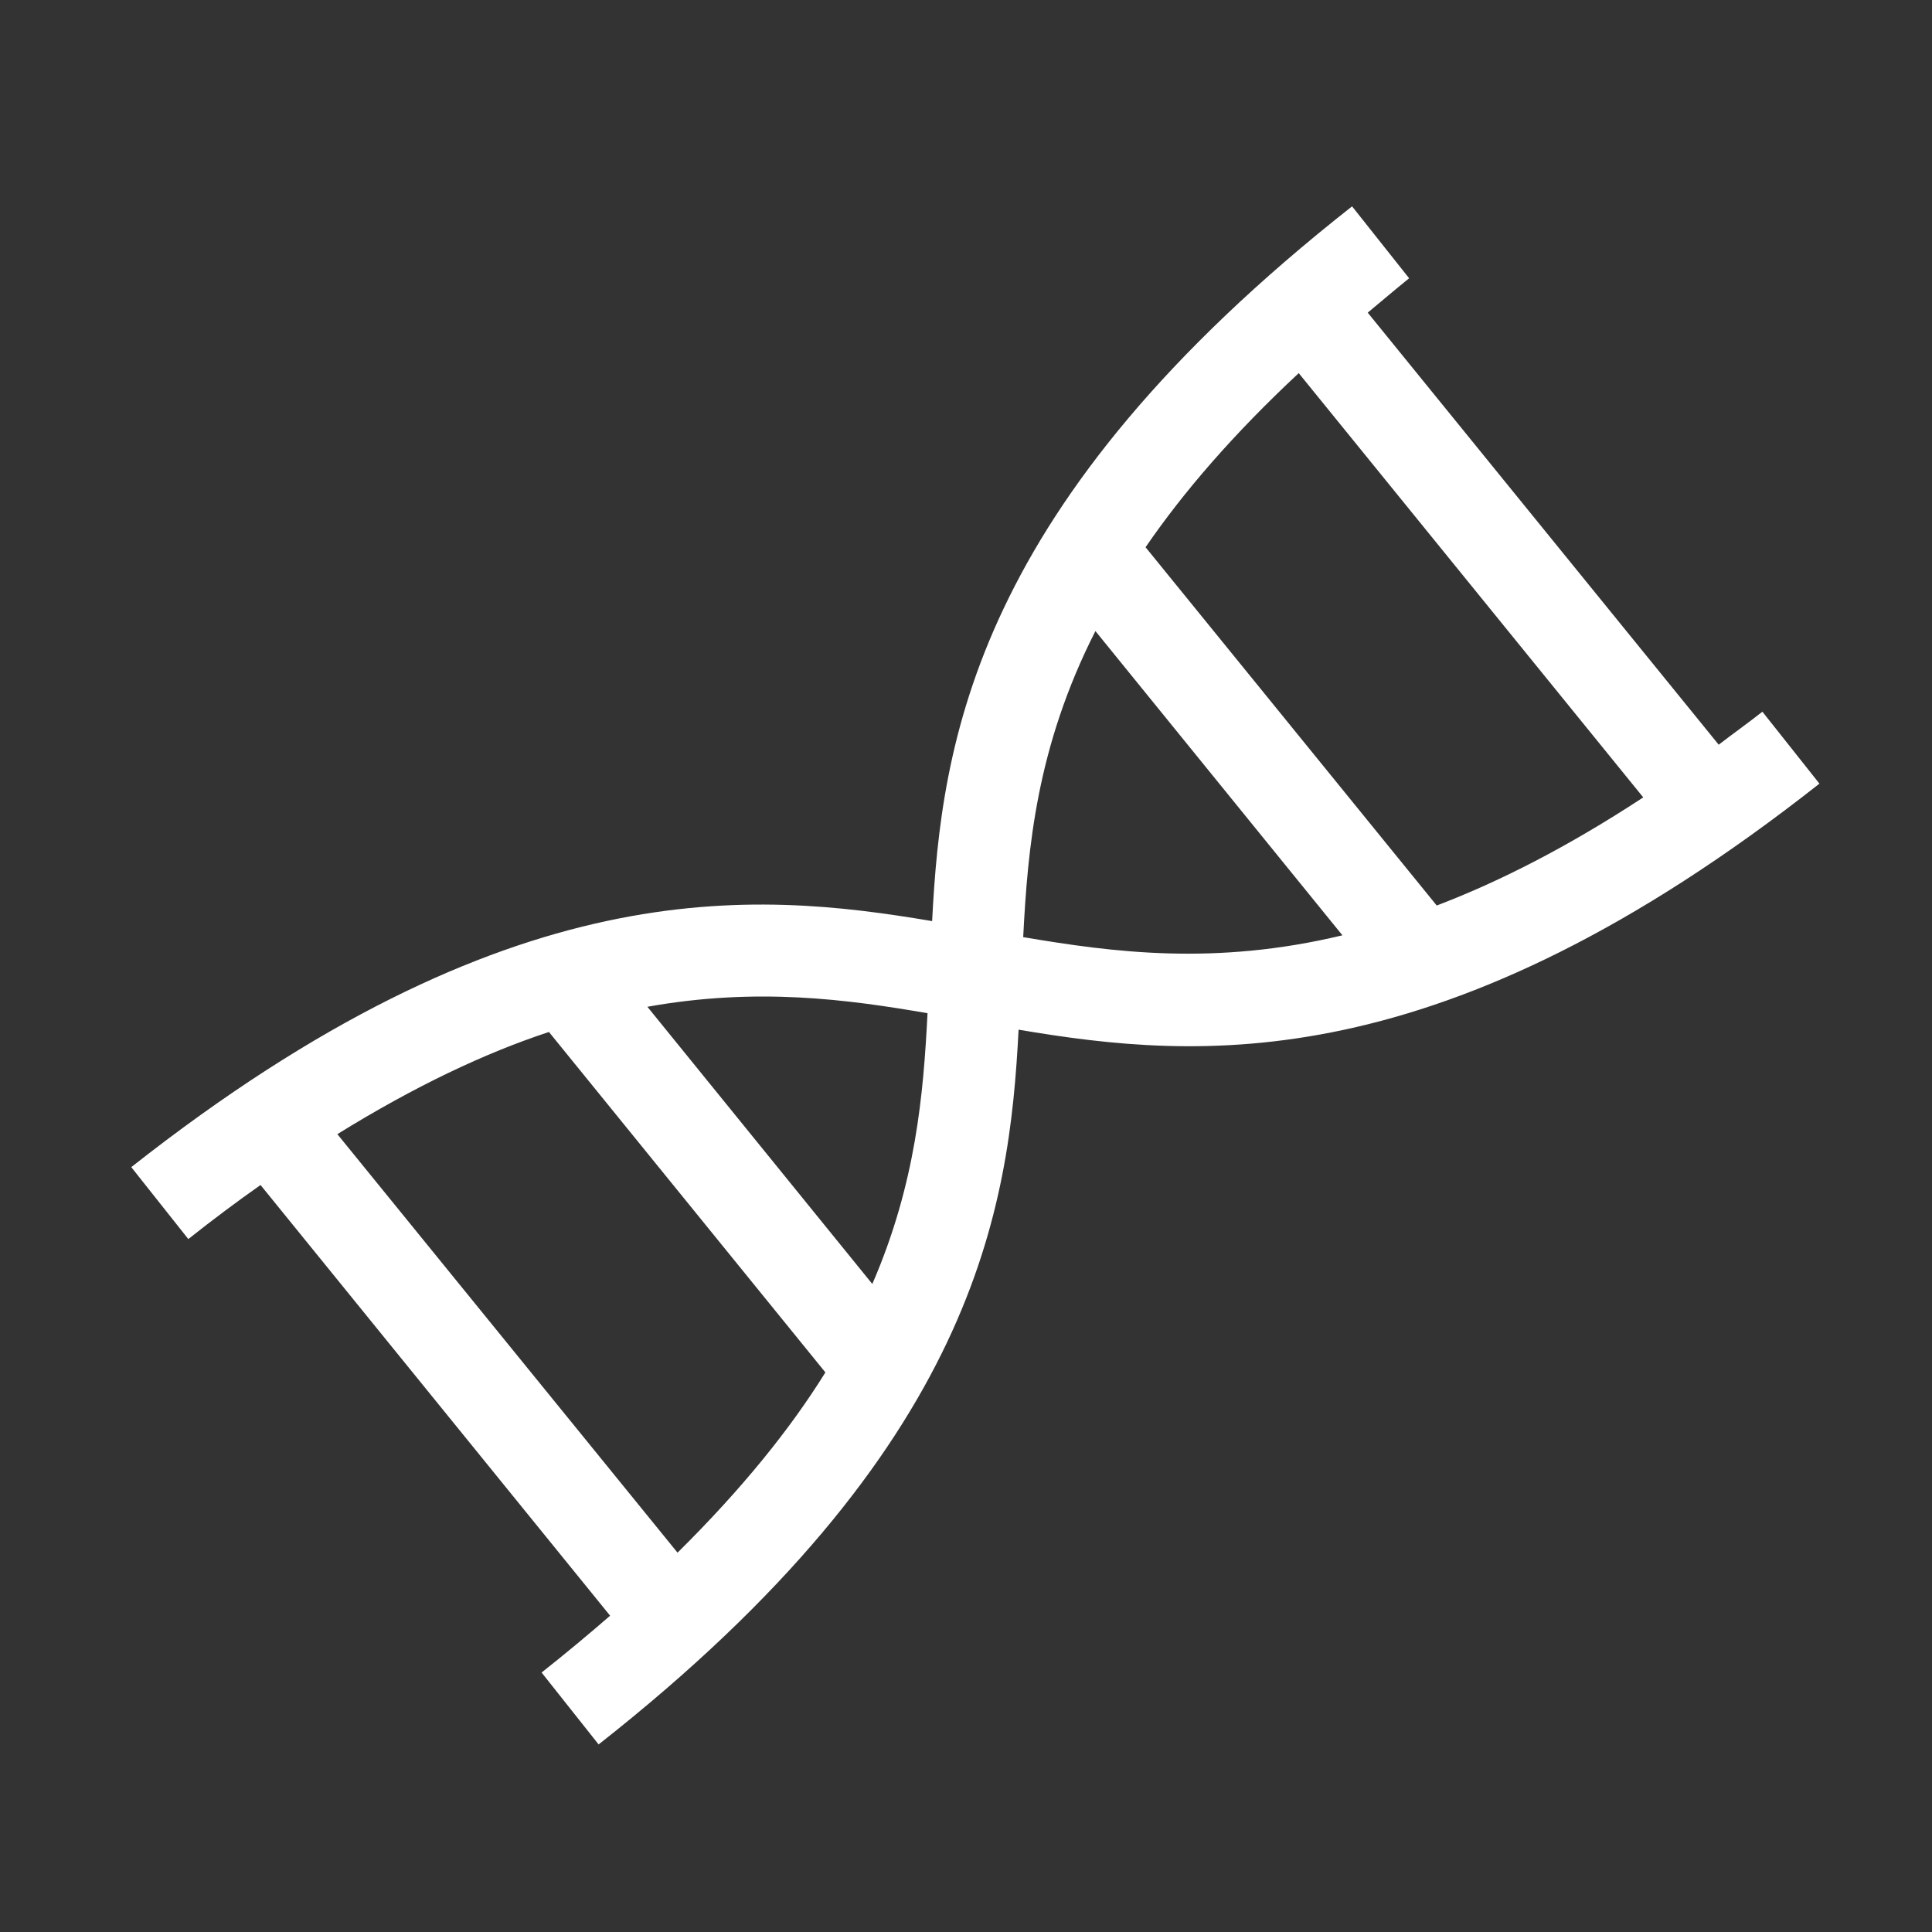 <svg width="114" height="114" viewBox="0 0 114 114" fill="none" xmlns="http://www.w3.org/2000/svg">
<rect x="0" y="0" width="114" height="114" fill="#333333" stroke="none"/>
<path d="M107.358 46.24L103.992 41.995C103.096 42.699 102.255 43.293 101.414 43.942L80.704 18.448C81.519 17.772 82.278 17.123 83.147 16.42L79.781 12.176C57.471 29.722 55.543 43.807 55.001 54.351C44.415 52.566 30.057 51.296 7.746 68.868L11.112 73.113C12.577 71.951 13.989 70.896 15.373 69.923L36.001 95.336C34.725 96.444 33.395 97.553 31.957 98.689L35.322 102.933C57.633 85.387 59.56 71.302 60.103 60.758C70.689 62.542 85.047 63.813 107.358 46.24ZM60.375 55.297C60.646 50.025 61.162 44.077 64.636 37.237L79.211 55.189C71.666 57 65.667 56.189 60.375 55.297ZM76.633 22.017L96.962 47.051C92.511 49.971 88.467 52.026 84.776 53.431L67.595 32.29C69.82 29.046 72.752 25.639 76.633 22.017ZM54.729 59.812C54.485 64.543 54.051 69.815 51.472 75.763L38.2 59.406C44.687 58.244 50.006 58.974 54.729 59.785V59.812ZM39.991 91.632L19.906 66.922C24.493 64.083 28.618 62.137 32.391 60.893L48.703 80.98C46.641 84.306 43.791 87.847 39.964 91.632H39.991Z" fill="white"/>
</svg>
